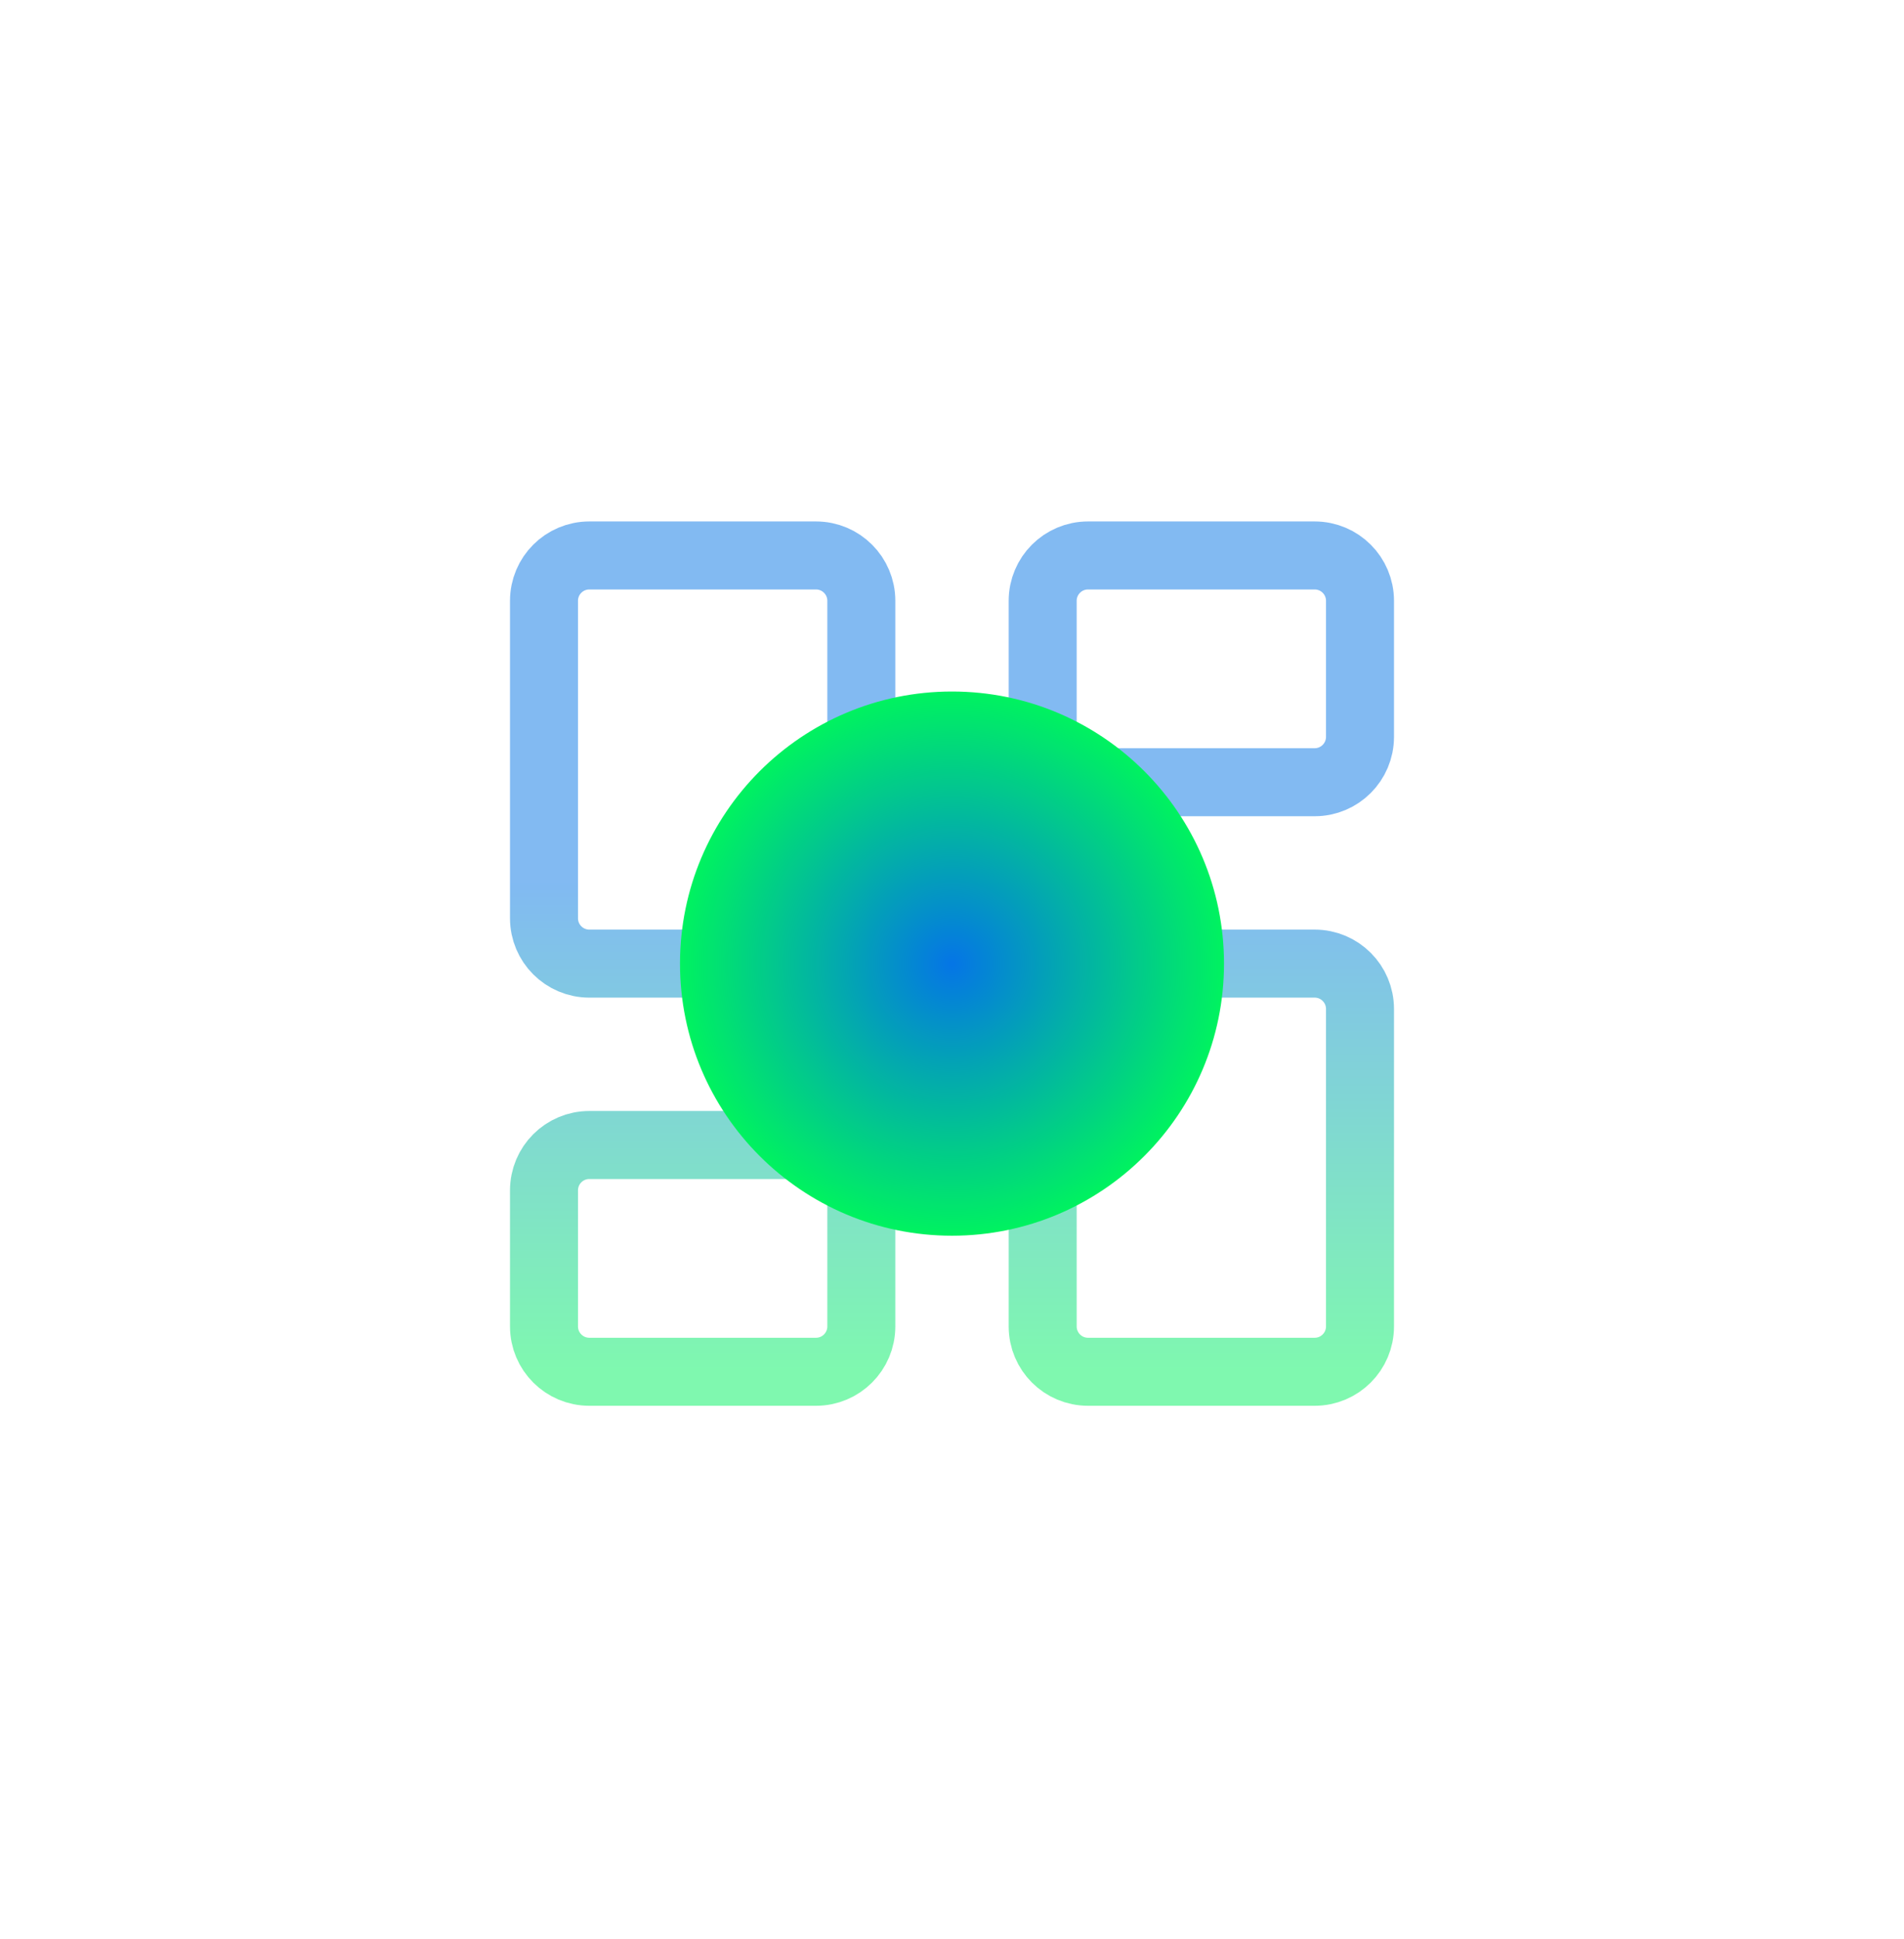 <svg width="56" height="57" viewBox="0 0 56 57" fill="none" xmlns="http://www.w3.org/2000/svg">
<path d="M24 16.331H17.333C16.597 16.331 16 16.928 16 17.664V26.998C16 27.734 16.597 28.331 17.333 28.331H24C24.736 28.331 25.333 27.734 25.333 26.998V17.664C25.333 16.928 24.736 16.331 24 16.331Z" stroke="url(#paint0_linear_200_2397)" stroke-width="2" stroke-linecap="round" stroke-linejoin="round"/>
<path d="M38.667 16.331H32C31.264 16.331 30.667 16.928 30.667 17.664V21.664C30.667 22.401 31.264 22.998 32 22.998H38.667C39.403 22.998 40 22.401 40 21.664V17.664C40 16.928 39.403 16.331 38.667 16.331Z" stroke="url(#paint1_linear_200_2397)" stroke-width="2" stroke-linecap="round" stroke-linejoin="round"/>
<path d="M38.667 28.331H32C31.264 28.331 30.667 28.928 30.667 29.664V38.998C30.667 39.734 31.264 40.331 32 40.331H38.667C39.403 40.331 40 39.734 40 38.998V29.664C40 28.928 39.403 28.331 38.667 28.331Z" stroke="url(#paint2_linear_200_2397)" stroke-width="2" stroke-linecap="round" stroke-linejoin="round"/>
<path d="M24 33.664H17.333C16.597 33.664 16 34.261 16 34.998V38.998C16 39.734 16.597 40.331 17.333 40.331H24C24.736 40.331 25.333 39.734 25.333 38.998V34.998C25.333 34.261 24.736 33.664 24 33.664Z" stroke="url(#paint3_linear_200_2397)" stroke-width="2" stroke-linecap="round" stroke-linejoin="round"/>
<g filter="url(#filter0_f_200_2397)">
<circle cx="28" cy="28.331" r="8" fill="url(#paint4_radial_200_2397)"/>
</g>
<defs>
<filter id="filter0_f_200_2397" x="0" y="0.331" width="56" height="56" filterUnits="userSpaceOnUse" color-interpolation-filters="sRGB">
<feFlood flood-opacity="0" result="BackgroundImageFix"/>
<feBlend mode="normal" in="SourceGraphic" in2="BackgroundImageFix" result="shape"/>
<feGaussianBlur stdDeviation="10" result="effect1_foregroundBlur_200_2397"/>
</filter>
<linearGradient id="paint0_linear_200_2397" x1="28" y1="16.331" x2="28" y2="40.331" gradientUnits="userSpaceOnUse">
<stop offset="0.4" stop-color="#0575E6" stop-opacity="0.5"/>
<stop offset="1" stop-color="#00F260" stop-opacity="0.5"/>
</linearGradient>
<linearGradient id="paint1_linear_200_2397" x1="28" y1="16.331" x2="28" y2="40.331" gradientUnits="userSpaceOnUse">
<stop offset="0.4" stop-color="#0575E6" stop-opacity="0.5"/>
<stop offset="1" stop-color="#00F260" stop-opacity="0.5"/>
</linearGradient>
<linearGradient id="paint2_linear_200_2397" x1="28" y1="16.331" x2="28" y2="40.331" gradientUnits="userSpaceOnUse">
<stop offset="0.4" stop-color="#0575E6" stop-opacity="0.5"/>
<stop offset="1" stop-color="#00F260" stop-opacity="0.5"/>
</linearGradient>
<linearGradient id="paint3_linear_200_2397" x1="28" y1="16.331" x2="28" y2="40.331" gradientUnits="userSpaceOnUse">
<stop offset="0.4" stop-color="#0575E6" stop-opacity="0.5"/>
<stop offset="1" stop-color="#00F260" stop-opacity="0.5"/>
</linearGradient>
<radialGradient id="paint4_radial_200_2397" cx="0" cy="0" r="1" gradientUnits="userSpaceOnUse" gradientTransform="translate(28 28.331) rotate(90) scale(8)">
<stop stop-color="#0575E6"/>
<stop offset="1" stop-color="#00F260"/>
</radialGradient>
</defs>
</svg>
